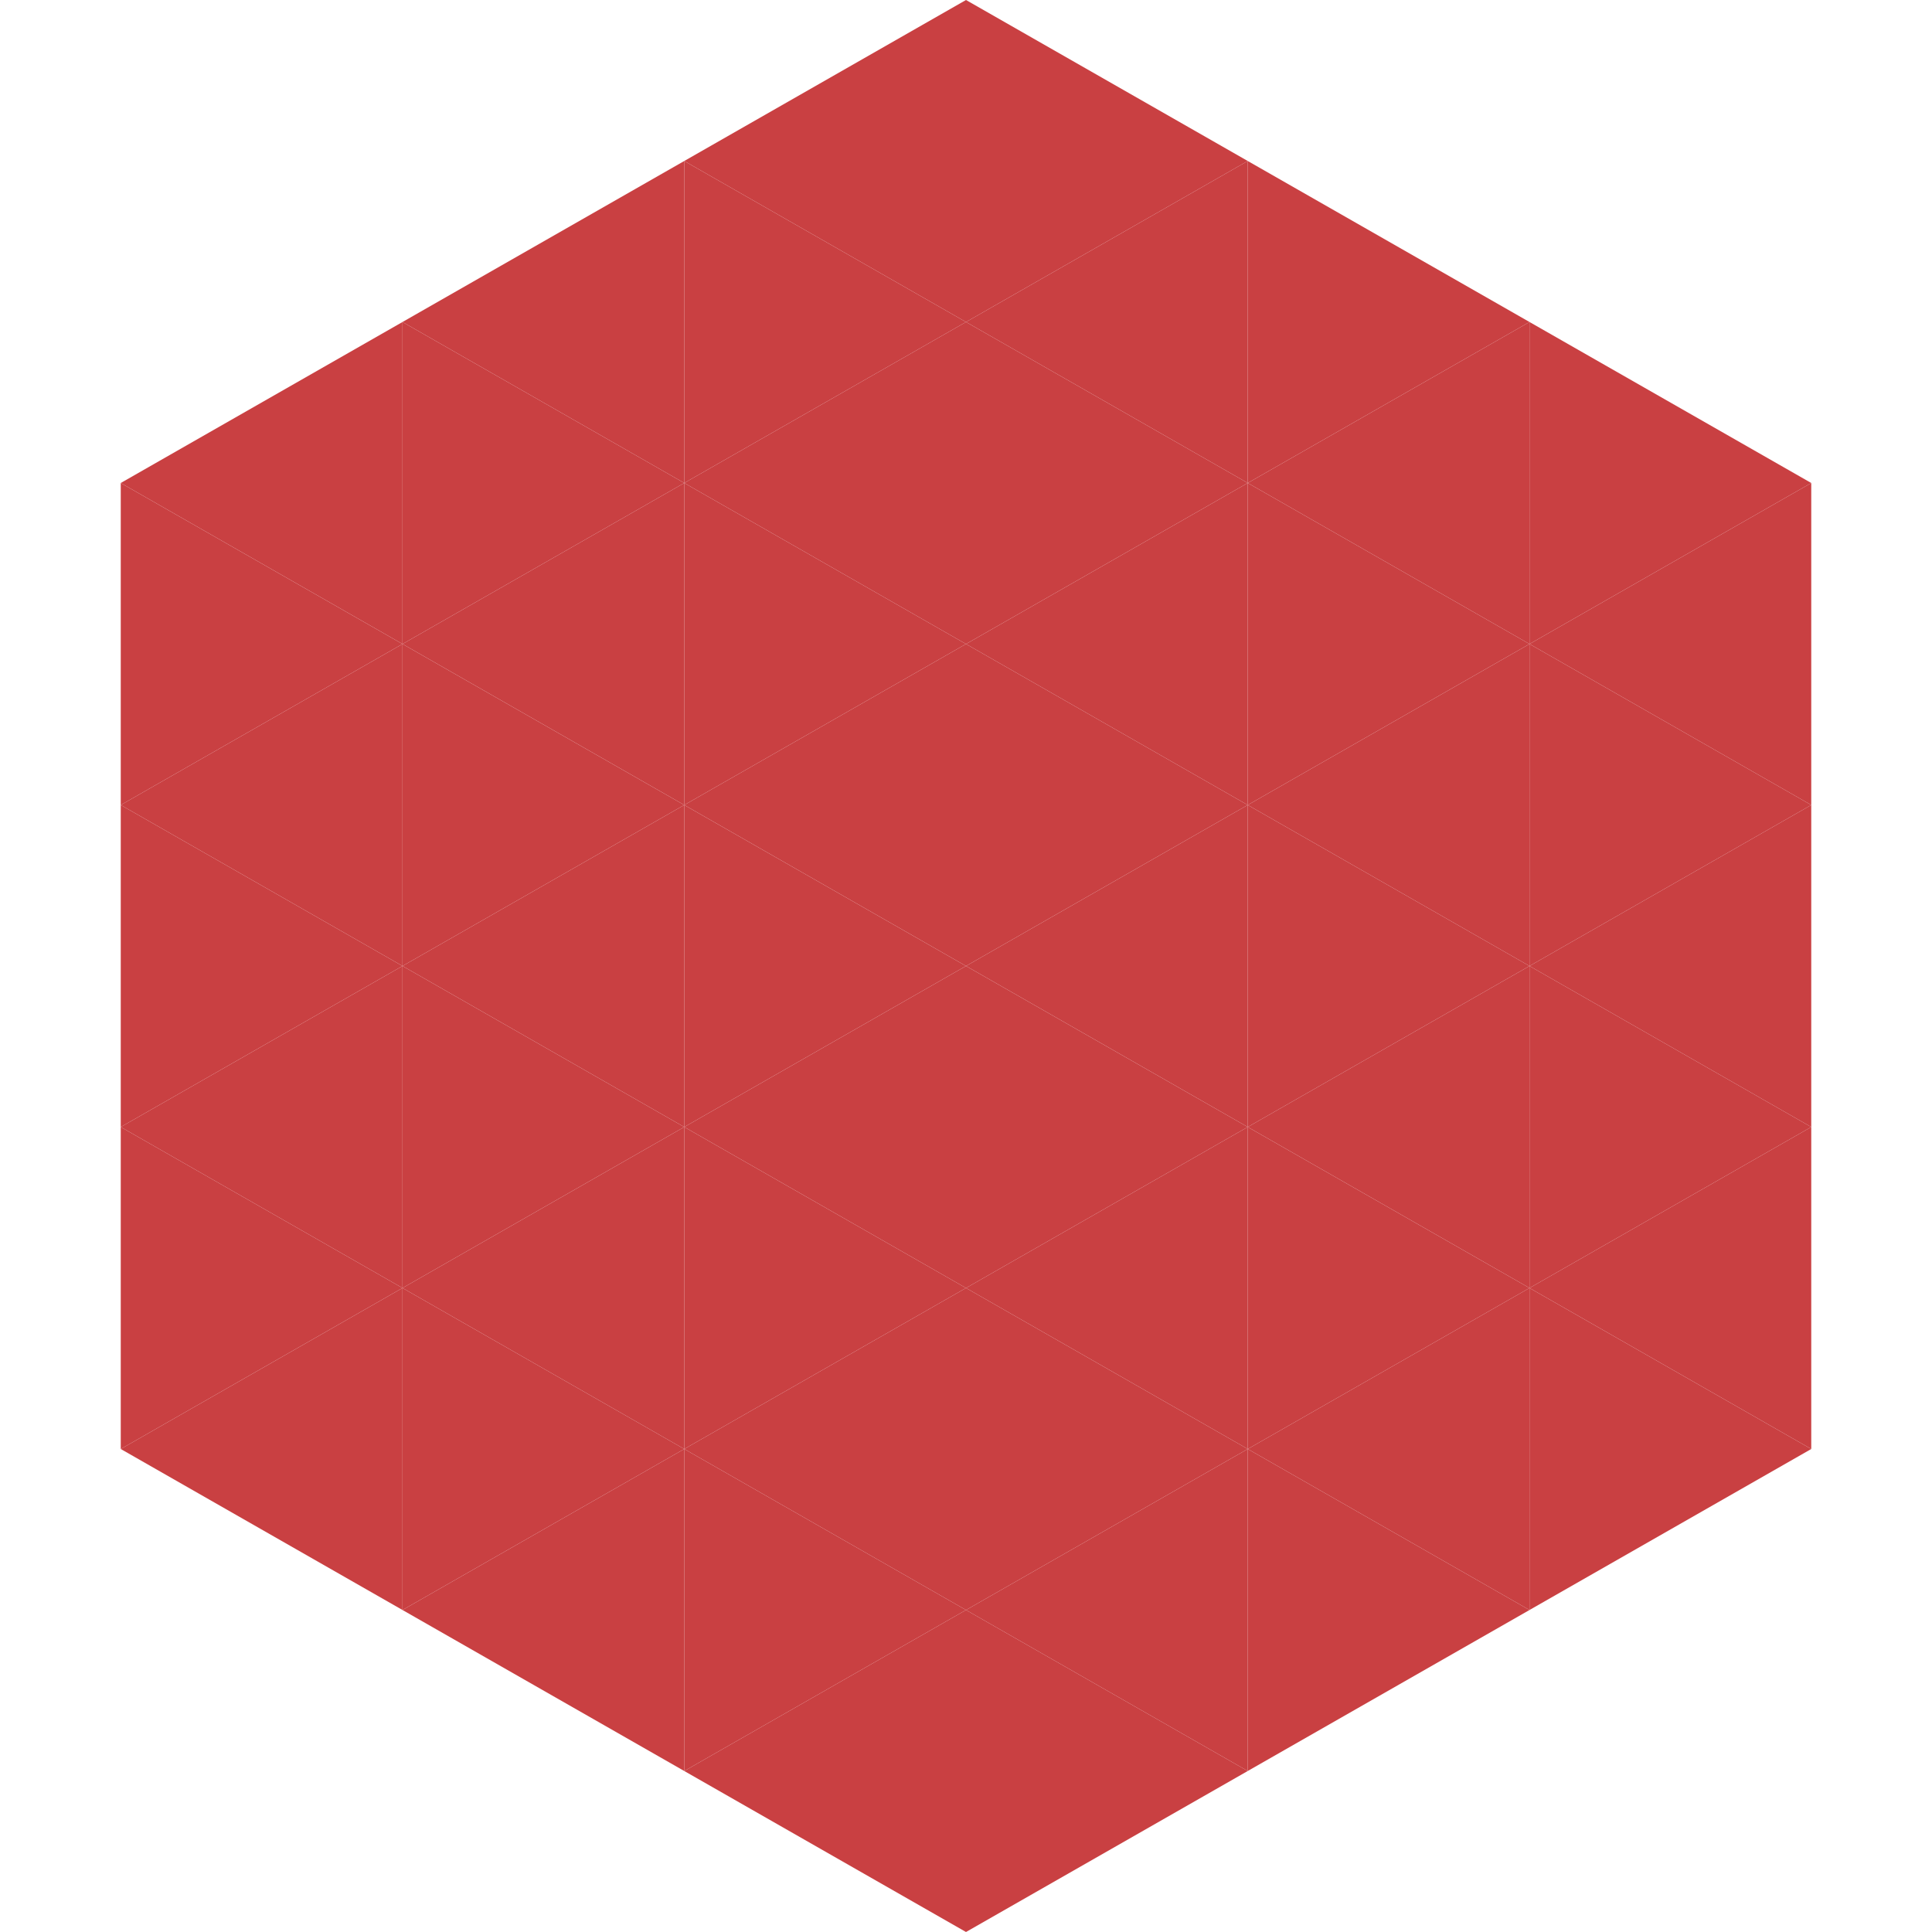 <?xml version="1.0"?>
<!-- Generated by SVGo -->
<svg width="240" height="240"
     xmlns="http://www.w3.org/2000/svg"
     xmlns:xlink="http://www.w3.org/1999/xlink">
<polygon points="50,40 15,60 50,80" style="fill:rgb(201,64,66)" />
<polygon points="190,40 225,60 190,80" style="fill:rgb(201,64,66)" />
<polygon points="15,60 50,80 15,100" style="fill:rgb(201,64,66)" />
<polygon points="225,60 190,80 225,100" style="fill:rgb(201,64,66)" />
<polygon points="50,80 15,100 50,120" style="fill:rgb(201,64,66)" />
<polygon points="190,80 225,100 190,120" style="fill:rgb(201,64,66)" />
<polygon points="15,100 50,120 15,140" style="fill:rgb(201,64,66)" />
<polygon points="225,100 190,120 225,140" style="fill:rgb(201,64,66)" />
<polygon points="50,120 15,140 50,160" style="fill:rgb(201,64,66)" />
<polygon points="190,120 225,140 190,160" style="fill:rgb(201,64,66)" />
<polygon points="15,140 50,160 15,180" style="fill:rgb(201,64,66)" />
<polygon points="225,140 190,160 225,180" style="fill:rgb(201,64,66)" />
<polygon points="50,160 15,180 50,200" style="fill:rgb(201,64,66)" />
<polygon points="190,160 225,180 190,200" style="fill:rgb(201,64,66)" />
<polygon points="15,180 50,200 15,220" style="fill:rgb(255,255,255); fill-opacity:0" />
<polygon points="225,180 190,200 225,220" style="fill:rgb(255,255,255); fill-opacity:0" />
<polygon points="50,0 85,20 50,40" style="fill:rgb(255,255,255); fill-opacity:0" />
<polygon points="190,0 155,20 190,40" style="fill:rgb(255,255,255); fill-opacity:0" />
<polygon points="85,20 50,40 85,60" style="fill:rgb(201,64,66)" />
<polygon points="155,20 190,40 155,60" style="fill:rgb(201,64,66)" />
<polygon points="50,40 85,60 50,80" style="fill:rgb(201,64,66)" />
<polygon points="190,40 155,60 190,80" style="fill:rgb(201,64,66)" />
<polygon points="85,60 50,80 85,100" style="fill:rgb(201,64,66)" />
<polygon points="155,60 190,80 155,100" style="fill:rgb(201,64,66)" />
<polygon points="50,80 85,100 50,120" style="fill:rgb(201,64,66)" />
<polygon points="190,80 155,100 190,120" style="fill:rgb(201,64,66)" />
<polygon points="85,100 50,120 85,140" style="fill:rgb(201,64,66)" />
<polygon points="155,100 190,120 155,140" style="fill:rgb(201,64,66)" />
<polygon points="50,120 85,140 50,160" style="fill:rgb(201,64,66)" />
<polygon points="190,120 155,140 190,160" style="fill:rgb(201,64,66)" />
<polygon points="85,140 50,160 85,180" style="fill:rgb(201,64,66)" />
<polygon points="155,140 190,160 155,180" style="fill:rgb(201,64,66)" />
<polygon points="50,160 85,180 50,200" style="fill:rgb(201,64,66)" />
<polygon points="190,160 155,180 190,200" style="fill:rgb(201,64,66)" />
<polygon points="85,180 50,200 85,220" style="fill:rgb(201,64,66)" />
<polygon points="155,180 190,200 155,220" style="fill:rgb(201,64,66)" />
<polygon points="120,0 85,20 120,40" style="fill:rgb(201,64,66)" />
<polygon points="120,0 155,20 120,40" style="fill:rgb(201,64,66)" />
<polygon points="85,20 120,40 85,60" style="fill:rgb(201,64,66)" />
<polygon points="155,20 120,40 155,60" style="fill:rgb(201,64,66)" />
<polygon points="120,40 85,60 120,80" style="fill:rgb(201,64,66)" />
<polygon points="120,40 155,60 120,80" style="fill:rgb(201,64,66)" />
<polygon points="85,60 120,80 85,100" style="fill:rgb(201,64,66)" />
<polygon points="155,60 120,80 155,100" style="fill:rgb(201,64,66)" />
<polygon points="120,80 85,100 120,120" style="fill:rgb(201,64,66)" />
<polygon points="120,80 155,100 120,120" style="fill:rgb(201,64,66)" />
<polygon points="85,100 120,120 85,140" style="fill:rgb(201,64,66)" />
<polygon points="155,100 120,120 155,140" style="fill:rgb(201,64,66)" />
<polygon points="120,120 85,140 120,160" style="fill:rgb(201,64,66)" />
<polygon points="120,120 155,140 120,160" style="fill:rgb(201,64,66)" />
<polygon points="85,140 120,160 85,180" style="fill:rgb(201,64,66)" />
<polygon points="155,140 120,160 155,180" style="fill:rgb(201,64,66)" />
<polygon points="120,160 85,180 120,200" style="fill:rgb(201,64,66)" />
<polygon points="120,160 155,180 120,200" style="fill:rgb(201,64,66)" />
<polygon points="85,180 120,200 85,220" style="fill:rgb(201,64,66)" />
<polygon points="155,180 120,200 155,220" style="fill:rgb(201,64,66)" />
<polygon points="120,200 85,220 120,240" style="fill:rgb(201,64,66)" />
<polygon points="120,200 155,220 120,240" style="fill:rgb(201,64,66)" />
<polygon points="85,220 120,240 85,260" style="fill:rgb(255,255,255); fill-opacity:0" />
<polygon points="155,220 120,240 155,260" style="fill:rgb(255,255,255); fill-opacity:0" />
</svg>
